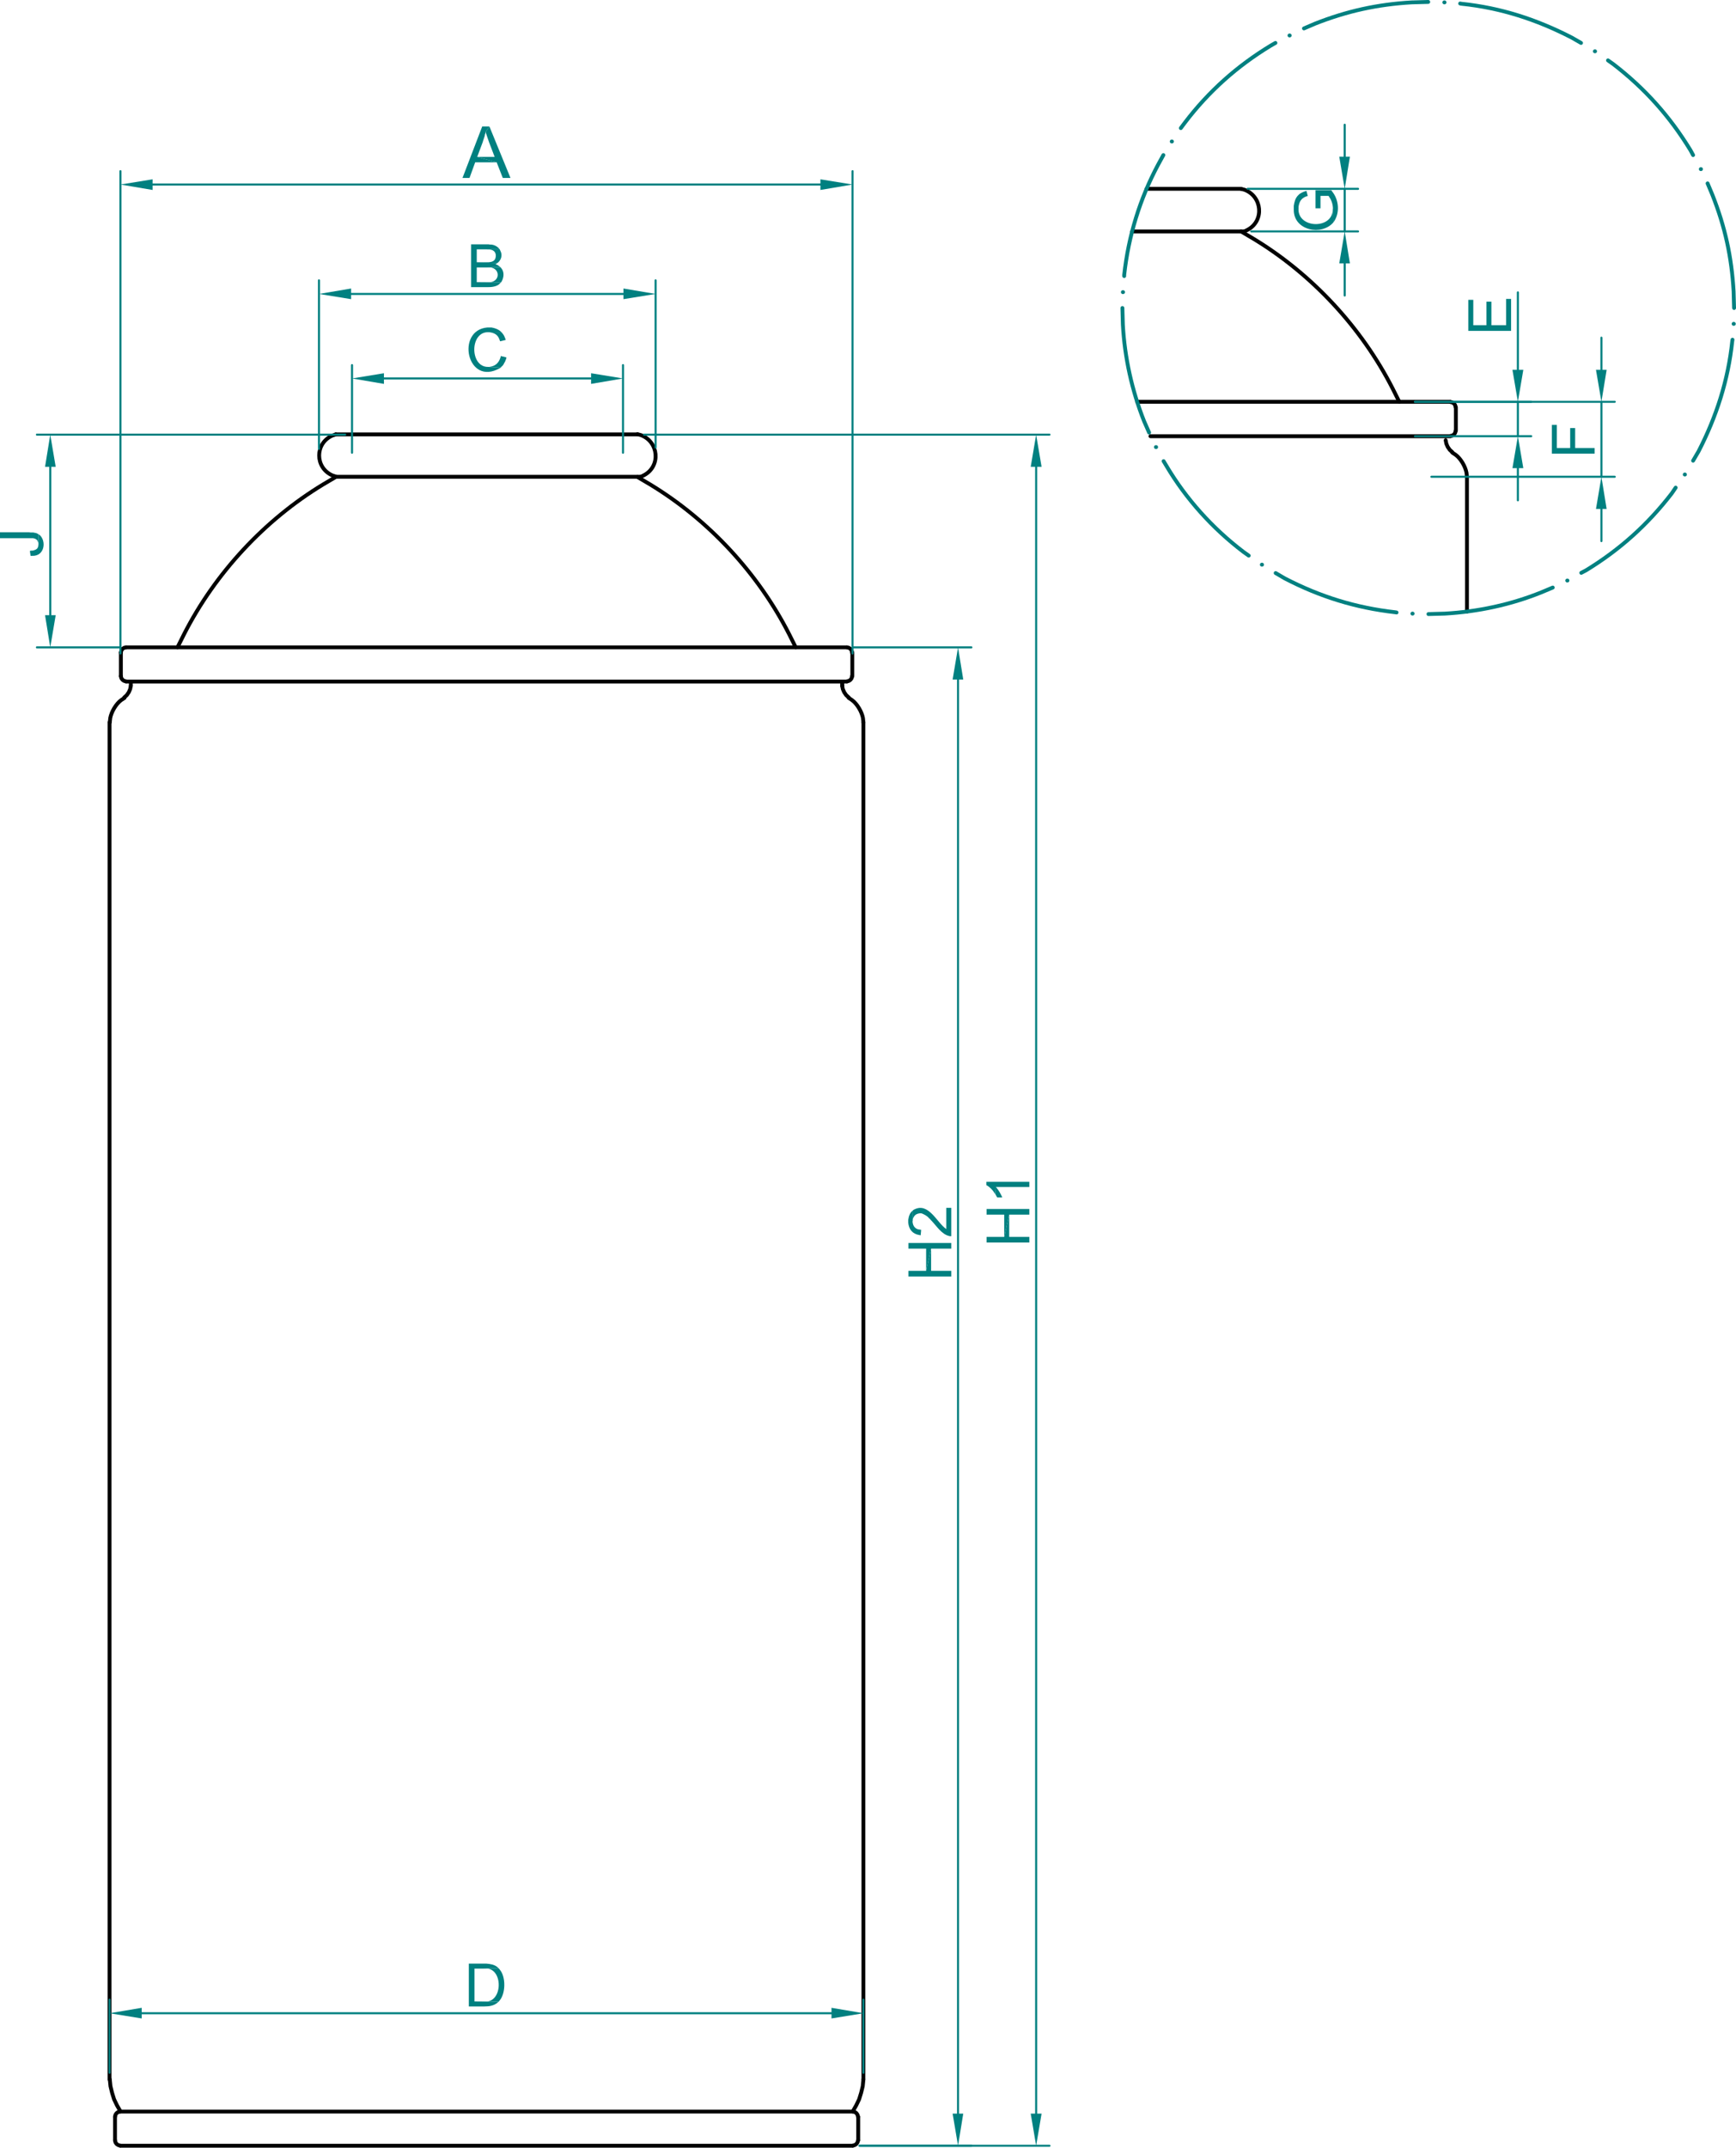 <svg xmlns="http://www.w3.org/2000/svg" id="_&#x56FE;&#x5C42;_1" data-name="&#x56FE;&#x5C42; 1" viewBox="0 0 460.11 568.8"><defs><style>      .cls-1, .cls-2, .cls-3, .cls-4 {        fill: none;        stroke-linecap: round;      }      .cls-1, .cls-2, .cls-4 {        stroke-linejoin: round;      }      .cls-1, .cls-3 {        stroke: #000;      }      .cls-1, .cls-3, .cls-4 {        stroke-width: 1.02px;      }      .cls-5 {        fill: teal;        fill-rule: evenodd;      }      .cls-2 {        stroke-width: .54px;      }      .cls-2, .cls-4 {        stroke: teal;      }      .cls-3 {        stroke-linejoin: bevel;      }    </style></defs><path class="cls-3" d="M88.98,126.33l-3.36,1.98c-15.51,9.4-28.6,23.51-36.84,39.66l-1.74,3.48"></path><path class="cls-3" d="M88.98,115.05l-.9,.3c-4.65,2.08-4.65,8.48,0,10.56l.9,.3"></path><line class="cls-1" x1="168.96" y1="115.05" x2="88.98" y2="115.05"></line><line class="cls-1" x1="169.86" y1="126.27" x2="88.98" y2="126.27"></line><path class="cls-3" d="M169.86,126.27l.84-.42c4.5-2.4,3.89-8.88-.84-10.62l-.9-.24"></path><line class="cls-1" x1="31.86" y1="568.29" x2="226.02" y2="568.29"></line><polyline class="cls-3" points="30.48 566.85 30.6 567.39 30.9 567.81 31.32 568.11 31.86 568.23"></polyline><line class="cls-1" x1="29.04" y1="550.71" x2="29.04" y2="191.31"></line><line class="cls-1" x1="33.42" y1="171.45" x2="224.46" y2="171.45"></line><line class="cls-1" x1="32.04" y1="172.83" x2="32.04" y2="179.07"></line><polyline class="cls-3" points="33.42 171.45 32.88 171.57 32.46 171.87 32.16 172.29 32.04 172.83"></polyline><line class="cls-1" x1="30.48" y1="566.85" x2="30.48" y2="560.61"></line><line class="cls-1" x1="31.86" y1="559.23" x2="226.02" y2="559.23"></line><polyline class="cls-3" points="31.86 559.23 31.32 559.35 30.9 559.65 30.6 560.07 30.48 560.61"></polyline><polyline class="cls-3" points="29.1 550.71 29.28 552.51 29.7 554.25 30.24 555.99 31.02 557.61 31.92 559.17"></polyline><line class="cls-1" x1="33.42" y1="180.51" x2="224.46" y2="180.51"></line><polyline class="cls-3" points="32.04 179.07 32.16 179.61 32.46 180.03 32.88 180.33 33.42 180.45"></polyline><polyline class="cls-3" points="226.02 568.23 226.56 568.11 226.98 567.81 227.28 567.39 227.4 566.85"></polyline><line class="cls-1" x1="225.9" y1="172.83" x2="225.9" y2="179.07"></line><polyline class="cls-3" points="225.84 172.83 225.72 172.29 225.42 171.87 225 171.57 224.46 171.45"></polyline><line class="cls-1" x1="227.46" y1="566.85" x2="227.46" y2="560.61"></line><polyline class="cls-3" points="227.4 560.61 227.28 560.07 226.98 559.65 226.56 559.35 226.02 559.23"></polyline><polyline class="cls-3" points="226.02 559.17 226.92 557.61 227.7 555.99 228.24 554.25 228.66 552.51 228.84 550.71"></polyline><polyline class="cls-3" points="224.46 180.45 225 180.33 225.42 180.03 225.72 179.61 225.84 179.07"></polyline><line class="cls-1" x1="34.68" y1="180.51" x2="34.68" y2="181.59"></line><line class="cls-1" x1="228.84" y1="550.71" x2="228.84" y2="191.31"></line><line class="cls-1" x1="223.2" y1="180.51" x2="223.2" y2="181.59"></line><path class="cls-3" d="M33,184.83l-.9,.6c-1.36,1-2.57,3.1-2.88,4.74l-.12,1.14"></path><polyline class="cls-3" points="32.94 184.71 33.6 184.11 34.14 183.33 34.5 182.49 34.68 181.59"></polyline><line class="cls-1" x1="223.2" y1="180.51" x2="223.2" y2="181.59"></line><path class="cls-3" d="M228.84,191.31l-.12-1.14c-.31-1.64-1.52-3.74-2.88-4.74l-.9-.6"></path><polyline class="cls-3" points="223.2 181.59 223.38 182.49 223.74 183.33 224.28 184.11 224.94 184.71"></polyline><path class="cls-3" d="M210.9,171.45l-1.74-3.48c-8.24-16.15-21.33-30.26-36.84-39.66l-3.36-1.98"></path><line class="cls-1" x1="328.92" y1="50.01" x2="303.9" y2="50.01"></line><line class="cls-1" x1="329.82" y1="61.29" x2="300.06" y2="61.29"></line><path class="cls-3" d="M329.82,61.29l.84-.42c4.5-2.4,3.89-8.88-.84-10.62l-.9-.24"></path><line class="cls-1" x1="301.38" y1="106.41" x2="384.42" y2="106.41"></line><line class="cls-1" x1="304.92" y1="115.53" x2="384.42" y2="115.53"></line><line class="cls-1" x1="385.86" y1="107.85" x2="385.86" y2="114.09"></line><polyline class="cls-3" points="385.8 107.85 385.68 107.31 385.38 106.89 384.96 106.59 384.42 106.47"></polyline><polyline class="cls-3" points="384.42 115.47 384.96 115.35 385.38 115.05 385.68 114.63 385.8 114.09"></polyline><line class="cls-1" x1="388.8" y1="161.97" x2="388.8" y2="126.27"></line><path class="cls-1" d="M383.16,115.53v0Z"></path><path class="cls-3" d="M388.8,126.33l-.12-1.14c-.31-1.64-1.52-3.74-2.88-4.74l-.9-.6"></path><polyline class="cls-3" points="383.16 116.61 383.34 117.51 383.7 118.35 384.24 119.13 384.9 119.73"></polyline><path class="cls-3" d="M370.86,106.41l-1.74-3.48c-8.24-16.15-21.33-30.26-36.84-39.66l-3.36-1.98"></path><line class="cls-2" x1="93.3" y1="119.91" x2="93.3" y2="96.69"></line><line class="cls-2" x1="165.12" y1="119.91" x2="165.12" y2="96.69"></line><line class="cls-2" x1="101.76" y1="100.23" x2="156.66" y2="100.23"></line><polyline class="cls-5" points="101.76 98.85 101.76 101.67 93.3 100.23"></polyline><polyline class="cls-5" points="156.66 98.85 156.66 101.67 165.12 100.23"></polyline><path class="cls-5" d="M132.72,94.29l-.06,.36c-.49,1.51-1.35,2.3-2.94,2.52h-.3l3.3,.18,.18-.24,.24-.18,.36-.48,.12-.3,.18-.24,.36-.9,.06-.36"></path><path class="cls-5" d="M132.9,87.99h-3.18c1.39,.2,2.23,.66,2.7,2.04l.12,.36,1.5-.36-.06-.18c-.15-.45-.4-1.09-.72-1.44l-.18-.24"></path><path class="cls-5" d="M129.54,86.73h-.36c-8.47,.69-5.42,15.79,3.36,10.74l.18-.12-3.3-.18c-4.98,.15-4.96-9.5,.12-9.18h3.36l-.24-.24c-.68-.6-1.53-.86-2.4-1.02h-.36"></path><line class="cls-2" x1="226.26" y1="171.45" x2="257.46" y2="171.45"></line><line class="cls-2" x1="227.82" y1="568.29" x2="257.46" y2="568.29"></line><line class="cls-2" x1="253.92" y1="179.97" x2="253.92" y2="559.77"></line><polyline class="cls-5" points="252.48 179.97 255.3 179.97 253.92 171.45"></polyline><polyline class="cls-5" points="252.48 559.77 255.3 559.77 253.92 568.29"></polyline><polyline class="cls-5" points="240.78 329.19 240.78 330.69 245.46 330.69 245.46 336.57 246.78 330.69 252.12 330.69 252.12 329.19"></polyline><polyline class="cls-5" points="240.78 336.57 240.78 338.07 252.12 338.07 252.12 336.57 246.78 336.57 246.78 330.69 245.46 336.57"></polyline><path class="cls-5" d="M241.86,320.67v2.82l.06-.18v-.3l.06-.3c.38-.92,.88-1.26,1.86-1.38h.24l.3,.06c.68,.31,1.4,.65,1.86,1.26l.24,.18,.18,.24,.24,.24c1.31,1.36,2.65,3.56,4.62,4.02l.3,.06h.3v-7.5h-1.32v5.58h-.06c-2.43-1.72-4.62-7.08-8.4-5.16l-.24,.12"></path><path class="cls-5" d="M240.72,323.43v.36c.17,1.81,1.11,3,2.94,3.3l.36,.06,.12-1.44-.3-.06c-1.26-.05-1.91-.95-1.98-2.16v-2.82l-.24,.18v.06l-.18,.18-.18,.24-.12,.24-.12,.3-.12,.3-.06,.3-.06,.3-.06,.3"></path><line class="cls-2" x1="31.92" y1="173.07" x2="31.92" y2="45.33"></line><line class="cls-2" x1="225.96" y1="173.07" x2="225.96" y2="45.33"></line><line class="cls-2" x1="40.44" y1="48.87" x2="217.44" y2="48.87"></line><polyline class="cls-5" points="40.44 47.49 40.44 50.31 31.92 48.87"></polyline><polyline class="cls-5" points="217.44 47.49 217.44 50.31 225.96 48.87"></polyline><polyline class="cls-5" points="129.72 33.51 127.8 33.51 122.58 47.13 124.44 47.13 125.94 42.99 131.64 42.99 126.48 41.55 127.98 37.53 127.98 37.47 128.46 36.03 128.52 35.67 128.64 35.31 128.7 34.95"></polyline><path class="cls-5" d="M129.72,33.51l-1.02,1.44c.28,.93,.66,1.91,.96,2.82l1.44,3.78h-4.62l5.16,1.44,1.62,4.14h2.04"></path><line class="cls-2" x1="170.7" y1="115.11" x2="278.16" y2="115.11"></line><line class="cls-2" x1="227.82" y1="568.29" x2="278.16" y2="568.29"></line><line class="cls-2" x1="274.62" y1="123.63" x2="274.62" y2="559.77"></line><polyline class="cls-5" points="273.18 123.63 276.06 123.63 274.62 115.11"></polyline><polyline class="cls-5" points="273.18 559.77 276.06 559.77 274.62 568.29"></polyline><polyline class="cls-5" points="261.48 320.19 261.48 321.69 266.16 321.69 266.16 327.57 267.48 321.69 272.82 321.69 272.82 320.19"></polyline><polyline class="cls-5" points="261.48 327.57 261.48 329.07 272.82 329.07 272.82 327.57 267.48 327.57 267.48 321.69 266.16 327.57"></polyline><path class="cls-5" d="M263.82,316.29l.18,.3,.12,.24,.18,.3h1.32v-.06c-.46-1.01-.82-1.64-1.5-2.52l-.18-.18"></path><path class="cls-5" d="M261.42,312.99v.9h.06c.87,.49,1.66,1.3,2.16,2.16l.18,.24,.12-1.92h8.88v-1.38"></path><line class="cls-2" x1="91.5" y1="115.11" x2="9.78" y2="115.11"></line><line class="cls-2" x1="31.68" y1="171.45" x2="9.78" y2="171.45"></line><line class="cls-2" x1="13.32" y1="123.63" x2="13.32" y2="162.93"></line><polyline class="cls-5" points="11.94 123.63 14.76 123.63 13.32 115.11"></polyline><polyline class="cls-5" points="11.94 162.93 14.76 162.93 13.32 171.45"></polyline><path class="cls-5" d="M7.92,145.89l.18,1.32h.36c3.44,.18,3.89-4.02,1.98-5.58l-.24-.12v2.7c-.08,1.15-.55,1.35-1.5,1.62h-.36"></path><polyline class="cls-5" points="0 140.97 0 142.53 8.76 142.53 9.24 142.65 9.48 142.77 9.72 142.95 9.96 143.19 9.96 143.31 10.08 143.55 10.2 143.85 10.2 144.21 10.2 141.51 9.96 141.33 9.9 141.33 9.66 141.21 9.42 141.15 8.82 141.03 8.1 141.03 7.74 140.97"></polyline><line class="cls-2" x1="29.04" y1="548.97" x2="29.04" y2="529.59"></line><line class="cls-2" x1="228.84" y1="548.97" x2="228.84" y2="529.59"></line><line class="cls-2" x1="37.56" y1="533.19" x2="220.38" y2="533.19"></line><polyline class="cls-5" points="37.56 531.75 37.56 534.57 29.04 533.19"></polyline><polyline class="cls-5" points="220.38 531.75 220.38 534.57 228.84 533.19"></polyline><path class="cls-5" d="M132.12,521.25l-3.96,.12h.12c5.26-.71,5.17,9.43-.06,8.7h-2.46l6.42,.06,.18-.24c1.69-1.9,1.74-6.31,.12-8.22l-.18-.24"></path><path class="cls-5" d="M128.16,520.05h-3.9v11.34h4.14c1.29,0,2.54-.18,3.54-1.08l.24-.18-6.42-.06v-8.7h2.4l3.96-.12-.24-.24c-.82-.71-1.91-.87-2.94-.96h-.36"></path><line class="cls-2" x1="330.66" y1="50.01" x2="359.94" y2="50.01"></line><line class="cls-2" x1="331.62" y1="61.29" x2="359.94" y2="61.29"></line><line class="cls-2" x1="356.4" y1="41.49" x2="356.4" y2="33.03"></line><line class="cls-2" x1="356.4" y1="69.75" x2="356.4" y2="78.27"></line><line class="cls-2" x1="356.4" y1="50.01" x2="356.4" y2="61.29"></line><polyline class="cls-5" points="354.96 41.49 357.78 41.49 356.4 50.01"></polyline><polyline class="cls-5" points="354.96 69.75 357.78 69.75 356.4 61.29"></polyline><path class="cls-5" d="M348.66,50.37v4.8h1.32v-3.3h2.16l.12,.24c.63,.84,1,2.01,1.02,3.06l.12,3.72,.18-.24c1.59-2.39,1.27-5.79-.54-7.98l-.18-.3"></path><path class="cls-5" d="M344.16,51.63v3.18c.22-1.44,.69-2.29,2.1-2.82l.36-.06-.36-1.38-.18,.06c-.79,.25-1,.36-1.68,.78l-.06,.06"></path><path class="cls-5" d="M342.9,55.17v.36c-.05,5.63,7.51,6.94,10.5,3.36l-.12-3.72-.06,.3c.02,5.36-9.41,5.08-9.06-.3v-3.54l-.24,.24c-.65,.74-.87,1.69-1.02,2.64v.36"></path><line class="cls-2" x1="379.38" y1="126.27" x2="427.98" y2="126.27"></line><line class="cls-2" x1="375" y1="106.41" x2="427.98" y2="106.41"></line><line class="cls-2" x1="424.44" y1="134.79" x2="424.44" y2="143.31"></line><line class="cls-2" x1="424.44" y1="97.95" x2="424.44" y2="89.43"></line><line class="cls-2" x1="424.44" y1="126.27" x2="424.44" y2="106.41"></line><polyline class="cls-5" points="423 134.79 425.82 134.79 424.44 126.27"></polyline><polyline class="cls-5" points="423 97.95 425.82 97.95 424.44 106.41"></polyline><polyline class="cls-5" points="411.3 112.53 411.3 120.15 422.64 120.15 422.64 118.65 417.48 118.65 417.48 113.37 416.16 113.37 416.16 118.65 412.62 118.65 412.62 112.53"></polyline><line class="cls-2" x1="375" y1="106.41" x2="405.84" y2="106.41"></line><line class="cls-2" x1="375" y1="115.53" x2="405.84" y2="115.53"></line><line class="cls-2" x1="402.3" y1="123.99" x2="402.3" y2="132.51"></line><line class="cls-2" x1="402.3" y1="97.95" x2="402.3" y2="77.43"></line><line class="cls-2" x1="402.3" y1="115.53" x2="402.3" y2="106.41"></line><polyline class="cls-5" points="400.86 123.99 403.74 123.99 402.3 115.53"></polyline><polyline class="cls-5" points="400.86 97.95 403.74 97.95 402.3 106.41"></polyline><polyline class="cls-5" points="389.16 79.41 389.16 87.63 400.5 87.63 400.5 79.17 399.18 79.17 399.18 86.13 395.28 86.13 395.28 79.89 393.96 79.89 393.96 86.13 390.48 86.13 390.48 79.41"></polyline><path class="cls-4" d="M459.6,81.57l-.12-4.38c-.54-9.19-2.25-17.06-5.64-25.62l-1.26-3"></path><line class="cls-4" x1="450.78" y1="44.79" x2="450.84" y2="44.79"></line><path class="cls-4" d="M448.74,41.07l-.72-1.32c-5.47-8.96-12.09-16.33-20.4-22.74l-1.44-1.02"></path><line class="cls-4" x1="422.7" y1="13.59" x2="422.76" y2="13.59"></line><path class="cls-4" d="M419.04,11.37l-2.52-1.44c-9.33-4.79-18.76-7.86-29.22-8.94l-.3-.06"></path><line class="cls-4" x1="382.8" y1=".63" x2="382.86" y2=".63"></line><path class="cls-4" d="M378.54,.51l-4.38,.12c-9.09,.53-17.15,2.3-25.62,5.64l-2.94,1.26"></path><line class="cls-4" x1="341.76" y1="9.39" x2="341.82" y2="9.39"></line><path class="cls-4" d="M338.04,11.37l-1.26,.72c-8.9,5.4-16.44,12.11-22.74,20.4l-1.08,1.44"></path><line class="cls-4" x1="310.56" y1="37.47" x2="310.62" y2="37.47"></line><path class="cls-4" d="M308.34,41.07l-1.38,2.52c-4.87,9.1-7.88,18.96-9,29.22v.3"></path><line class="cls-4" x1="297.6" y1="77.37" x2="297.66" y2="77.37"></line><path class="cls-4" d="M297.48,81.57l.12,4.38c.48,8.77,2.4,17.46,5.64,25.62l1.32,3"></path><line class="cls-4" x1="306.36" y1="118.41" x2="306.42" y2="118.41"></line><path class="cls-4" d="M308.4,122.13l.72,1.2c5.23,8.83,12.24,16.59,20.4,22.8l1.44,1.02"></path><line class="cls-4" x1="334.44" y1="149.55" x2="334.5" y2="149.55"></line><path class="cls-4" d="M338.1,151.77l2.46,1.44c9.32,4.83,18.79,7.76,29.22,8.94l.36,.06"></path><line class="cls-4" x1="374.34" y1="162.51" x2="374.4" y2="162.51"></line><path class="cls-4" d="M378.6,162.63l4.32-.12c8.77-.5,17.47-2.35,25.62-5.64l3-1.26"></path><line class="cls-4" x1="415.38" y1="153.75" x2="415.44" y2="153.75"></line><path class="cls-4" d="M419.1,151.71l1.26-.66c8.96-5.47,16.33-12.09,22.74-20.4l1.02-1.5"></path><line class="cls-4" x1="446.52" y1="125.67" x2="446.58" y2="125.67"></line><path class="cls-4" d="M448.74,122.01l1.44-2.46c4.75-9.21,7.87-18.9,8.94-29.22l.06-.36"></path><line class="cls-4" x1="459.48" y1="85.77" x2="459.54" y2="85.77"></line><line class="cls-2" x1="84.54" y1="118.89" x2="84.54" y2="74.25"></line><line class="cls-2" x1="173.76" y1="118.53" x2="173.76" y2="74.25"></line><line class="cls-2" x1="93.06" y1="77.85" x2="165.24" y2="77.85"></line><polyline class="cls-5" points="93.06 76.41 93.06 79.23 84.54 77.85"></polyline><polyline class="cls-5" points="165.24 76.41 165.24 79.23 173.76 77.85"></polyline><path class="cls-5" d="M132.66,70.77l-3.66,.06h.12c3.7-.42,3.74,4.27,.06,3.9h-2.82l6.42,.06,.18-.24c.59-1.09,.74-2.46-.06-3.48l-.06-.06"></path><path class="cls-5" d="M132.42,66.03h-3.54l.36,.06c1.01-.08,2.01,.24,2.16,1.38v.42c-.07,1.28-1.06,1.57-2.16,1.56h-2.88l5.52,.18c.99-.77,1.35-2.11,.72-3.24l-.12-.3"></path><path class="cls-5" d="M129.12,64.71h-4.26v11.34h4.32c1.07,.02,2.63-.13,3.36-1.02l.24-.24-6.42-.06v-3.9h2.64l3.66-.06-.72-.54-.3-.12-.36-.12h.06l.3-.18,.24-.18-5.52-.18v-3.42h6.06l-.18-.24c-.61-.67-1.5-1.06-2.4-1.02l-.36-.06"></path></svg>